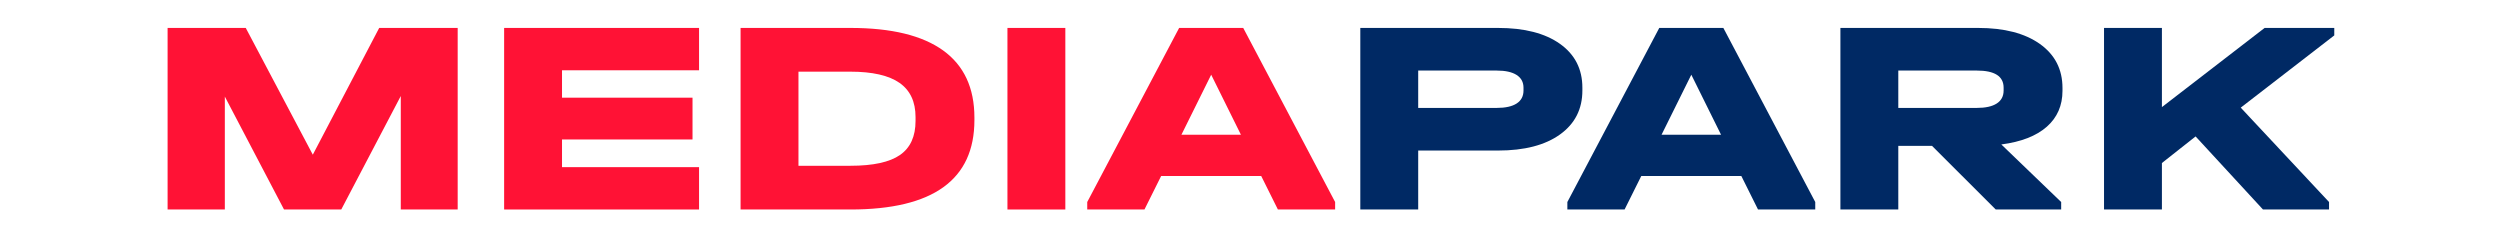 <svg width="179" height="17" viewBox="0 0 179 17" fill="none" xmlns="http://www.w3.org/2000/svg">
<path d="M32.77 15H28.696V6.875L24.434 15H20.336L16.098 6.915V15H12V2H17.596L22.397 11.076L27.15 2H32.77V15Z" fill="#FF1235"/>
<path d="M50.052 2V5.032H40.24V6.994H49.584V9.986H40.24V11.968H50.052V15H36.096V2H50.052Z" fill="#FF1235"/>
<path d="M64.441 11.096C65.182 10.581 65.553 9.768 65.553 8.658V8.381C65.553 7.285 65.17 6.469 64.406 5.934C63.641 5.399 62.462 5.131 60.87 5.131H57.17V11.869H60.894C62.517 11.869 63.699 11.611 64.441 11.096H64.441ZM60.894 2C63.828 2 66.041 2.539 67.532 3.615C69.022 4.692 69.768 6.294 69.768 8.421V8.599C69.768 12.867 66.809 15 60.894 15H53.025V2H60.894Z" fill="#FF1235"/>
<path d="M76.278 15H72.133V2H76.278V15Z" fill="#FF1235"/>
<path d="M88.851 9.649L86.721 5.349L84.589 9.649H88.851ZM95.595 14.465V15H91.497L90.303 12.602H83.138L81.943 15H77.846V14.465L84.426 2H89.015L95.595 14.465H95.595Z" fill="#FF1235"/>
<path d="M108.592 7.41C108.919 7.199 109.083 6.888 109.083 6.479V6.28C109.083 5.884 108.919 5.58 108.592 5.369C108.264 5.158 107.787 5.052 107.163 5.052H101.543V7.727H107.163C107.787 7.727 108.264 7.622 108.592 7.41V7.41ZM107.257 2C109.146 2 110.625 2.38 111.694 3.14C112.763 3.899 113.298 4.946 113.298 6.28V6.479C113.298 7.813 112.763 8.863 111.694 9.629C110.625 10.396 109.146 10.779 107.257 10.779H101.543V15H97.398V2H107.257V2Z" fill="#002964"/>
<path d="M123.228 9.649L121.098 5.349L118.966 9.649H123.228ZM129.972 14.465V15H125.874L124.68 12.602H117.515L116.32 15H112.223V14.465L118.803 2H123.392L129.972 14.465H129.972Z" fill="#002964"/>
<path d="M143.459 6.28C143.459 5.461 142.818 5.052 141.538 5.052H135.918V7.727H141.538C142.162 7.727 142.639 7.622 142.967 7.41C143.295 7.199 143.459 6.888 143.459 6.479V6.28V6.28ZM146.549 9.075C145.8 9.735 144.715 10.158 143.295 10.343L147.58 14.465V15H142.896L138.33 10.442H135.918V15H131.773V2H141.632C143.505 2 144.981 2.383 146.058 3.149C147.135 3.916 147.674 4.966 147.674 6.3V6.498C147.674 7.556 147.299 8.414 146.55 9.075L146.549 9.075Z" fill="#002964"/>
<path d="M167.134 2.535L160.437 7.707L166.759 14.465V15H162.029L157.205 9.768L154.793 11.671V15H150.648V2H154.793V7.668L162.146 2H167.134V2.535Z" fill="#002964"/>
</svg>
